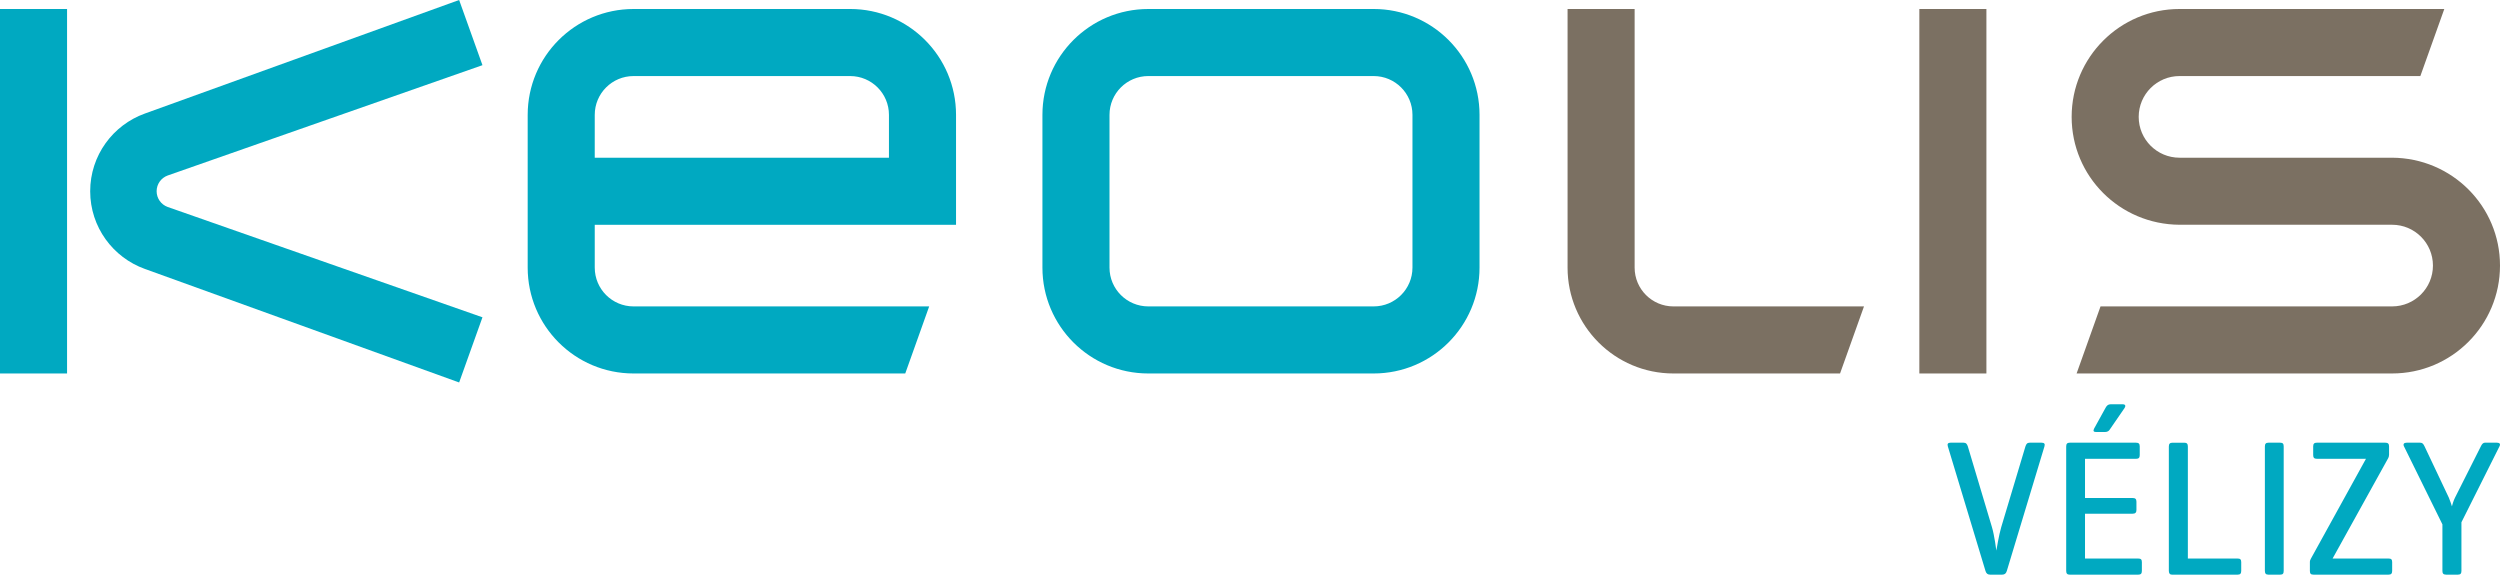<?xml version="1.0" encoding="UTF-8"?>
<svg id="uuid-572e72a2-905e-47ec-b831-c9fae7310796" data-name="Calque 2" xmlns="http://www.w3.org/2000/svg" width="100mm" height="22.986mm" viewBox="0 0 283.465 65.156">
  <defs>
    <style>
      .uuid-31409b7d-57be-4894-9168-875c17927c0a, .uuid-3459c5ab-5004-4fbf-9a66-b5040276b3c4 {
        fill-rule: evenodd;
      }

      .uuid-31409b7d-57be-4894-9168-875c17927c0a, .uuid-ad007ee4-a4c0-4d3d-ba98-1d65cd68ec56 {
        fill: #7b7062;
      }

      .uuid-19256e68-4329-48ce-a39d-6313033d0c8e, .uuid-3459c5ab-5004-4fbf-9a66-b5040276b3c4 {
        fill: #00a9c1;
      }
    </style>
  </defs>
  <g id="uuid-a5d7668a-205d-4970-af15-e39f4f07141a" data-name="Noms vectorisés">
    <g id="uuid-47160b0d-a829-4deb-aacc-1e8a673bc393" data-name="Vélizy">
      <path class="uuid-19256e68-4329-48ce-a39d-6313033d0c8e" d="M225.654,65.156c-.286,0-.44-.132-.528-.418l-4.269-14.126c-.088-.286,.022-.418,.308-.418h1.474c.286,0,.396,.153,.484,.418l2.728,9.131c.286,.925,.506,2.685,.506,2.685,0,0,.308-1.849,.55-2.641l2.75-9.175c.088-.265,.198-.418,.484-.418h1.342c.308,0,.418,.132,.33,.418l-4.269,14.126c-.088,.286-.242,.418-.528,.418h-1.364Z"/>
      <path class="uuid-19256e68-4329-48ce-a39d-6313033d0c8e" d="M234.673,65.156c-.286,0-.396-.132-.396-.44v-14.082c0-.308,.11-.439,.396-.439h7.525c.286,0,.418,.109,.418,.418v.99c0,.308-.132,.418-.418,.418h-5.787v4.444h5.391c.308,0,.44,.11,.44,.418v.946c0,.286-.132,.418-.44,.418h-5.391v5.083h6.029c.286,0,.418,.088,.418,.396v1.013c0,.308-.132,.418-.418,.418h-7.767Zm4.533-16.437c-.066,.11-.22,.265-.528,.265h-1.012c-.264,0-.374-.11-.22-.396l1.298-2.354c.132-.242,.286-.396,.572-.396h1.364c.308,0,.374,.176,.22,.418l-1.694,2.464Z"/>
      <path class="uuid-19256e68-4329-48ce-a39d-6313033d0c8e" d="M248.072,63.33h5.633c.286,0,.418,.088,.418,.396v1.013c0,.308-.132,.418-.418,.418h-7.437c-.242,0-.352-.154-.352-.44v-14.082c0-.308,.11-.439,.418-.439h1.342c.286,0,.396,.132,.396,.439v12.696Z"/>
      <path class="uuid-19256e68-4329-48ce-a39d-6313033d0c8e" d="M258.939,64.716c0,.309-.088,.44-.396,.44h-1.342c-.286,0-.396-.132-.396-.44v-14.082c0-.308,.11-.439,.396-.439h1.342c.308,0,.396,.132,.396,.439v14.082Z"/>
      <path class="uuid-19256e68-4329-48ce-a39d-6313033d0c8e" d="M270.446,50.194c.308,0,.44,.109,.44,.418v.946c0,.153-.044,.286-.088,.374l-6.315,11.397h6.337c.286,0,.418,.088,.418,.396v1.013c0,.308-.132,.418-.418,.418h-8.493c-.308,0-.418-.11-.418-.418v-1.013c0-.153,.044-.241,.11-.374l6.249-11.331h-5.567c-.286,0-.418-.11-.418-.418v-.99c0-.309,.132-.418,.418-.418h7.745Z"/>
      <path class="uuid-19256e68-4329-48ce-a39d-6313033d0c8e" d="M277.662,56.421c.132,.309,.33,.902,.352,.99,0-.044,.198-.704,.352-.99l2.926-5.809c.11-.22,.22-.418,.484-.418h1.342c.286,0,.44,.132,.286,.418l-4.312,8.604v5.522c0,.286-.11,.418-.396,.418h-1.342c-.308,0-.418-.132-.418-.418v-5.281l-4.357-8.845c-.132-.265,0-.418,.308-.418h1.518c.286,0,.374,.153,.506,.418l2.75,5.809Z"/>
    </g>
  </g>
  <g id="uuid-484baccd-fb2e-485c-b060-9dd9a17c4f68" data-name="Base">
    <g id="uuid-219b2a76-dc61-4f3b-87df-93cd74cfdef5" data-name="LOGO KEOLIS">
      <g>
        <g>
          <path class="uuid-31409b7d-57be-4894-9168-875c17927c0a" d="M271.234,17.881h-24.107c-2.557,0-4.629-2.072-4.629-4.629s2.072-4.629,4.629-4.629h27.307l2.715-7.604h-30.021c-6.756,0-12.232,5.477-12.232,12.232,0,6.733,5.441,12.193,12.23,12.232h24.107c2.557,0,4.629,2.072,4.629,4.629,0,2.556-2.072,4.629-4.629,4.629h-33.062l-2.713,7.604h35.775c6.756,0,12.232-5.477,12.232-12.232,0-6.734-5.441-12.194-12.231-12.232Z"/>
          <path class="uuid-31409b7d-57be-4894-9168-875c17927c0a" d="M185.344,30.342V1.02h-7.604V30.342c0,6.629,5.373,12.004,12.003,12.004h18.893l2.714-7.604h-21.607c-2.431,0-4.399-1.971-4.399-4.4Z"/>
          <rect class="uuid-ad007ee4-a4c0-4d3d-ba98-1d65cd68ec56" x="217.627" y="1.02" width="7.604" height="41.326"/>
        </g>
        <g>
          <path class="uuid-3459c5ab-5004-4fbf-9a66-b5040276b3c4" d="M155.754,1.02h-25.553c-6.629,0-12.004,5.373-12.004,12.003V30.342c0,6.629,5.374,12.004,12.004,12.004h25.553c6.63,0,12.004-5.375,12.004-12.004V13.022c0-6.63-5.374-12.003-12.004-12.003Zm4.4,29.322c0,2.43-1.97,4.4-4.4,4.4h-25.553c-2.43,0-4.399-1.971-4.399-4.4V13.022c0-2.43,1.97-4.399,4.399-4.399h25.553c2.431,0,4.4,1.97,4.4,4.399V30.342Z"/>
          <path class="uuid-3459c5ab-5004-4fbf-9a66-b5040276b3c4" d="M96.397,1.02h-24.561c-6.629,0-12.004,5.373-12.004,12.003V30.342c0,6.629,5.374,12.004,12.004,12.004h30.807l2.713-7.604h-33.52c-2.43,0-4.399-1.971-4.399-4.4l-.001-4.857h40.965V13.022c0-6.63-5.374-12.003-12.003-12.003Zm4.399,16.861h-33.361l.001-4.858c0-2.43,1.969-4.399,4.399-4.399h24.561c2.43,0,4.399,1.97,4.399,4.399v4.858Z"/>
          <rect class="uuid-19256e68-4329-48ce-a39d-6313033d0c8e" y="1.02" width="7.604" height="41.326"/>
          <path class="uuid-3459c5ab-5004-4fbf-9a66-b5040276b3c4" d="M19.002,19.902L54.704,7.389l-2.644-7.389L16.428,12.873c-3.615,1.296-6.202,4.748-6.202,8.81s2.587,7.513,6.202,8.81l35.632,12.873,2.644-7.389L19.002,23.463c-.725-.266-1.243-.963-1.243-1.781,0-.816,.518-1.514,1.243-1.779Z"/>
        </g>
      </g>
    </g>
  </g>
</svg>